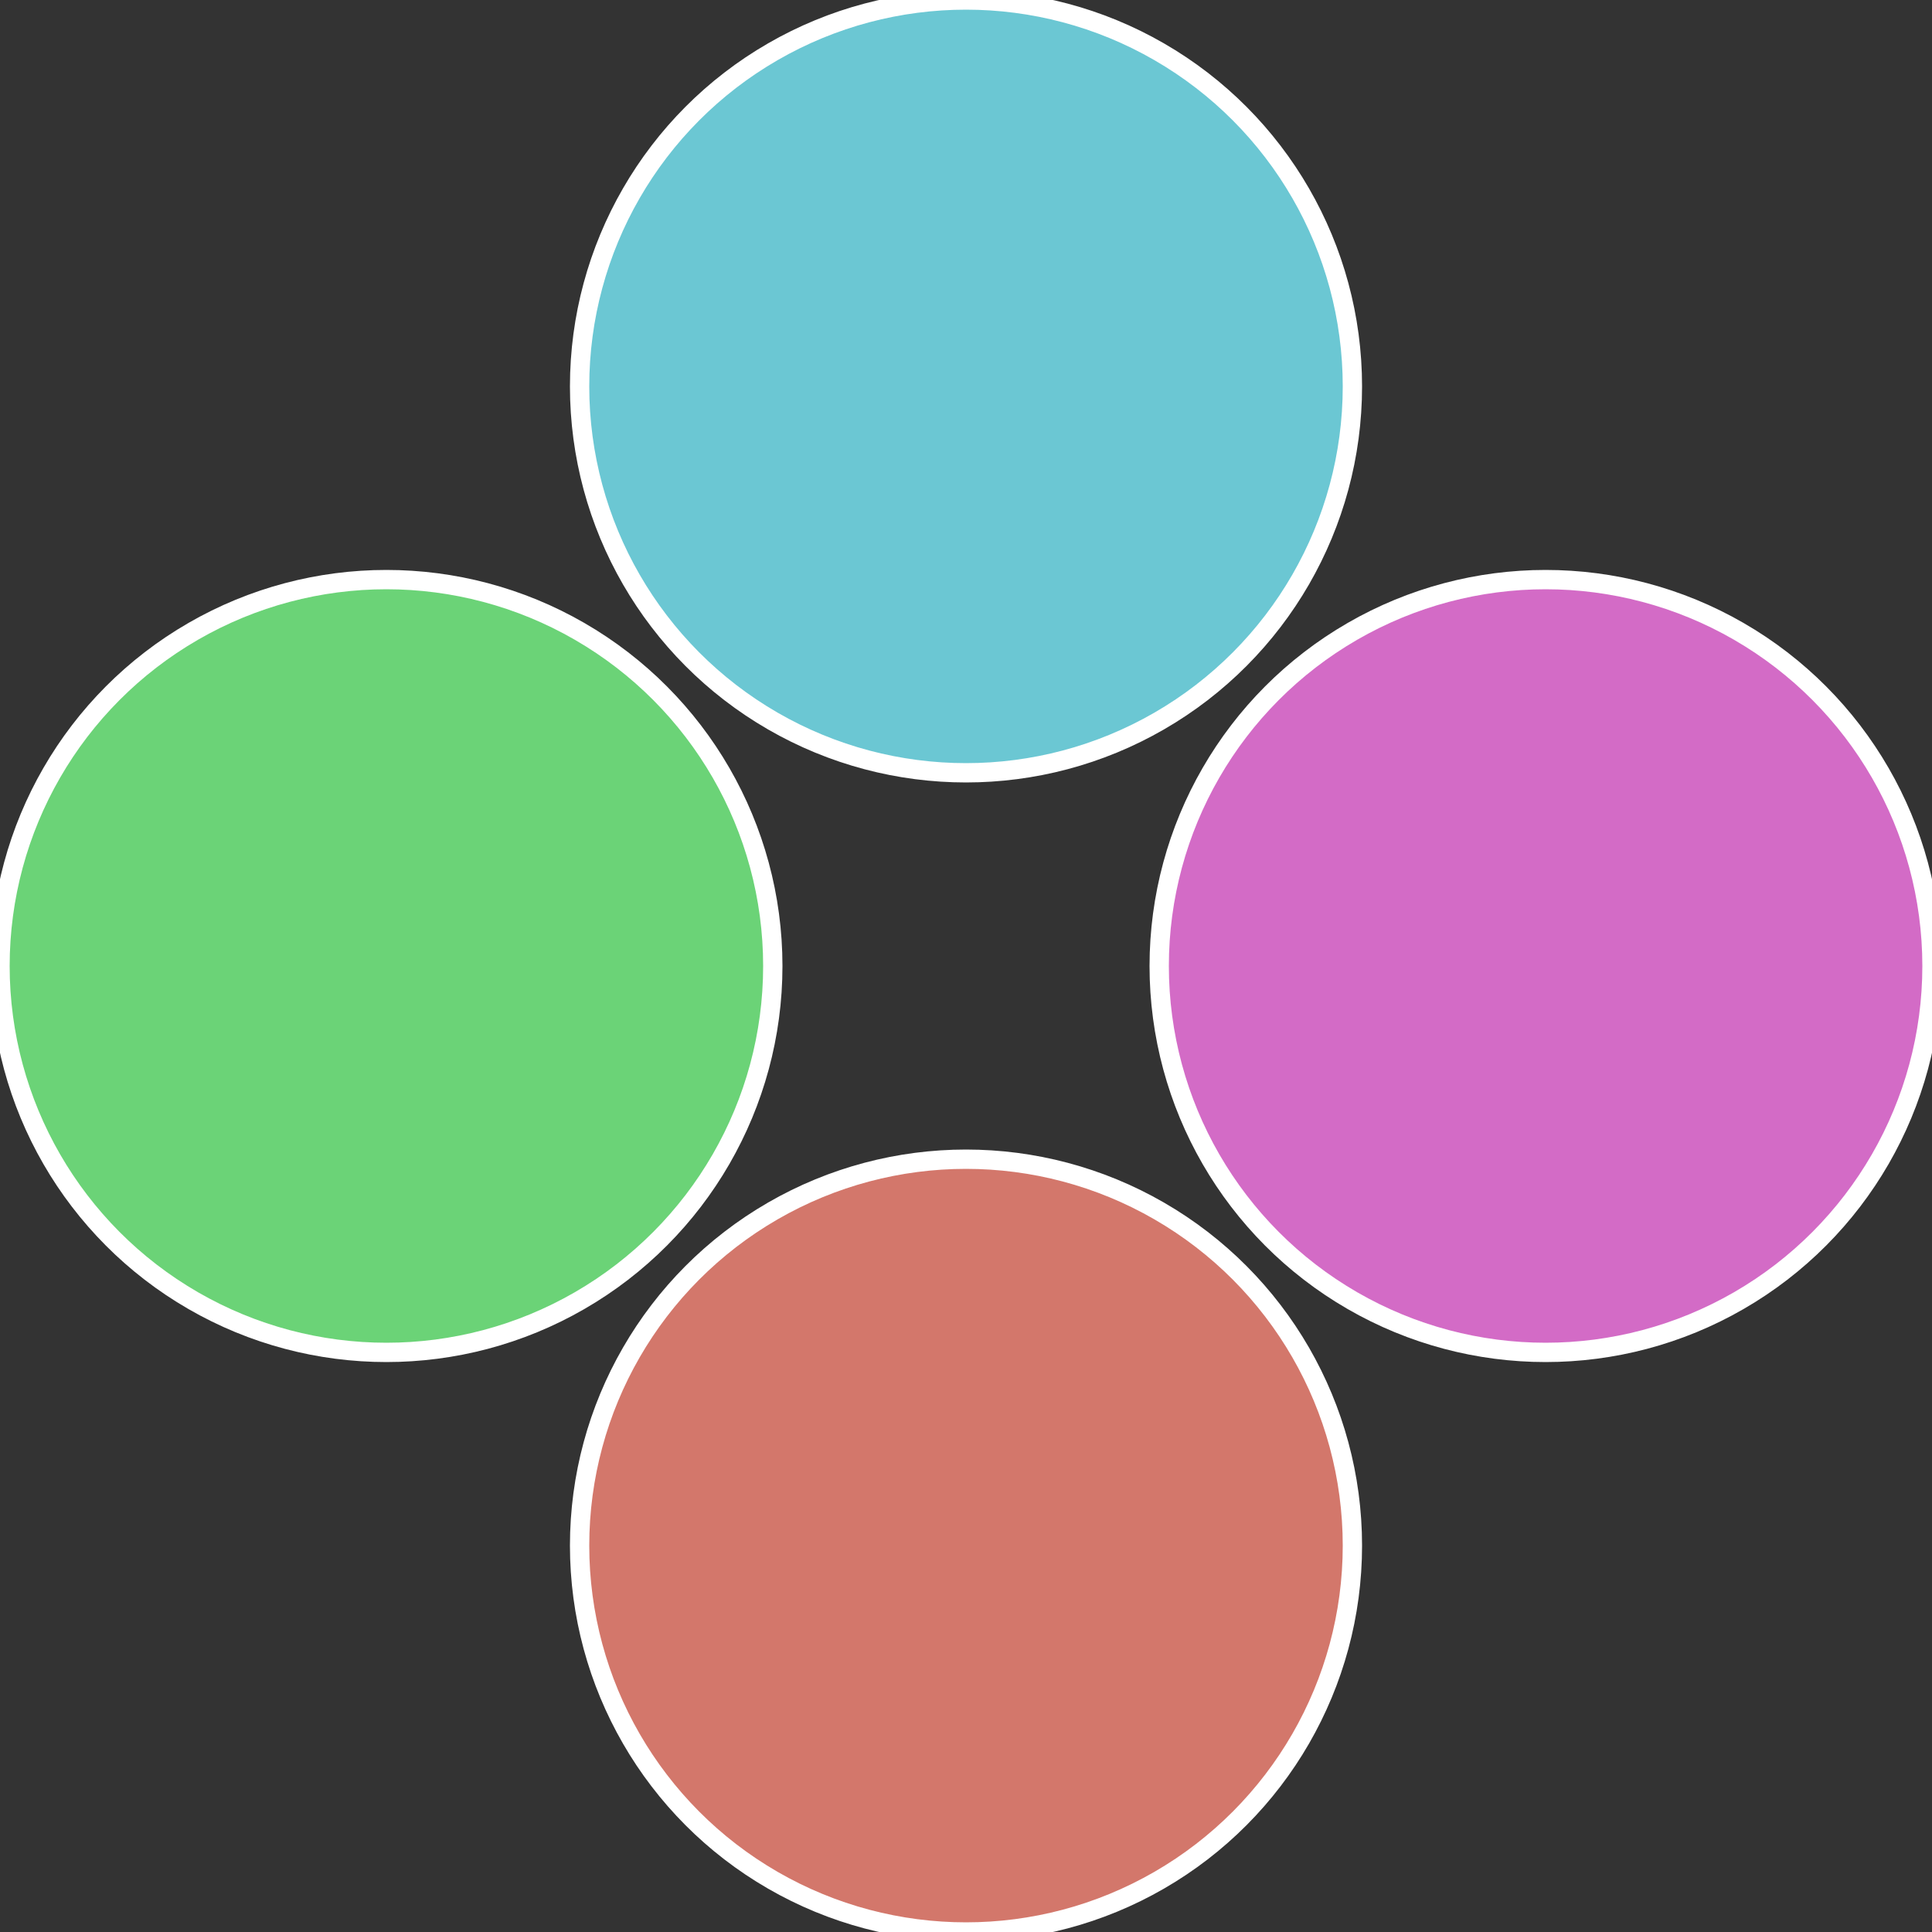 <?xml version="1.0" standalone="no"?>
<svg width="500" height="500" viewBox="-1 -1 2 2" xmlns="http://www.w3.org/2000/svg">
 
                <rect x="-1" y="-1" width="2" height="2" fill="#333333" stroke="none"/>
 
                <circle cx="0.6" cy="0" r="0.4" fill="#d36bc6" stroke="#fff" stroke-width="1%" />
             
                <circle cx="3.6739403974421E-17" cy="0.6" r="0.4" fill="#d3776b" stroke="#fff" stroke-width="1%" />
             
                <circle cx="-0.6" cy="7.3478807948841E-17" r="0.4" fill="#6bd377" stroke="#fff" stroke-width="1%" />
             
                <circle cx="-1.1021821192326E-16" cy="-0.6" r="0.4" fill="#6bc7d3" stroke="#fff" stroke-width="1%" />
            </svg>
